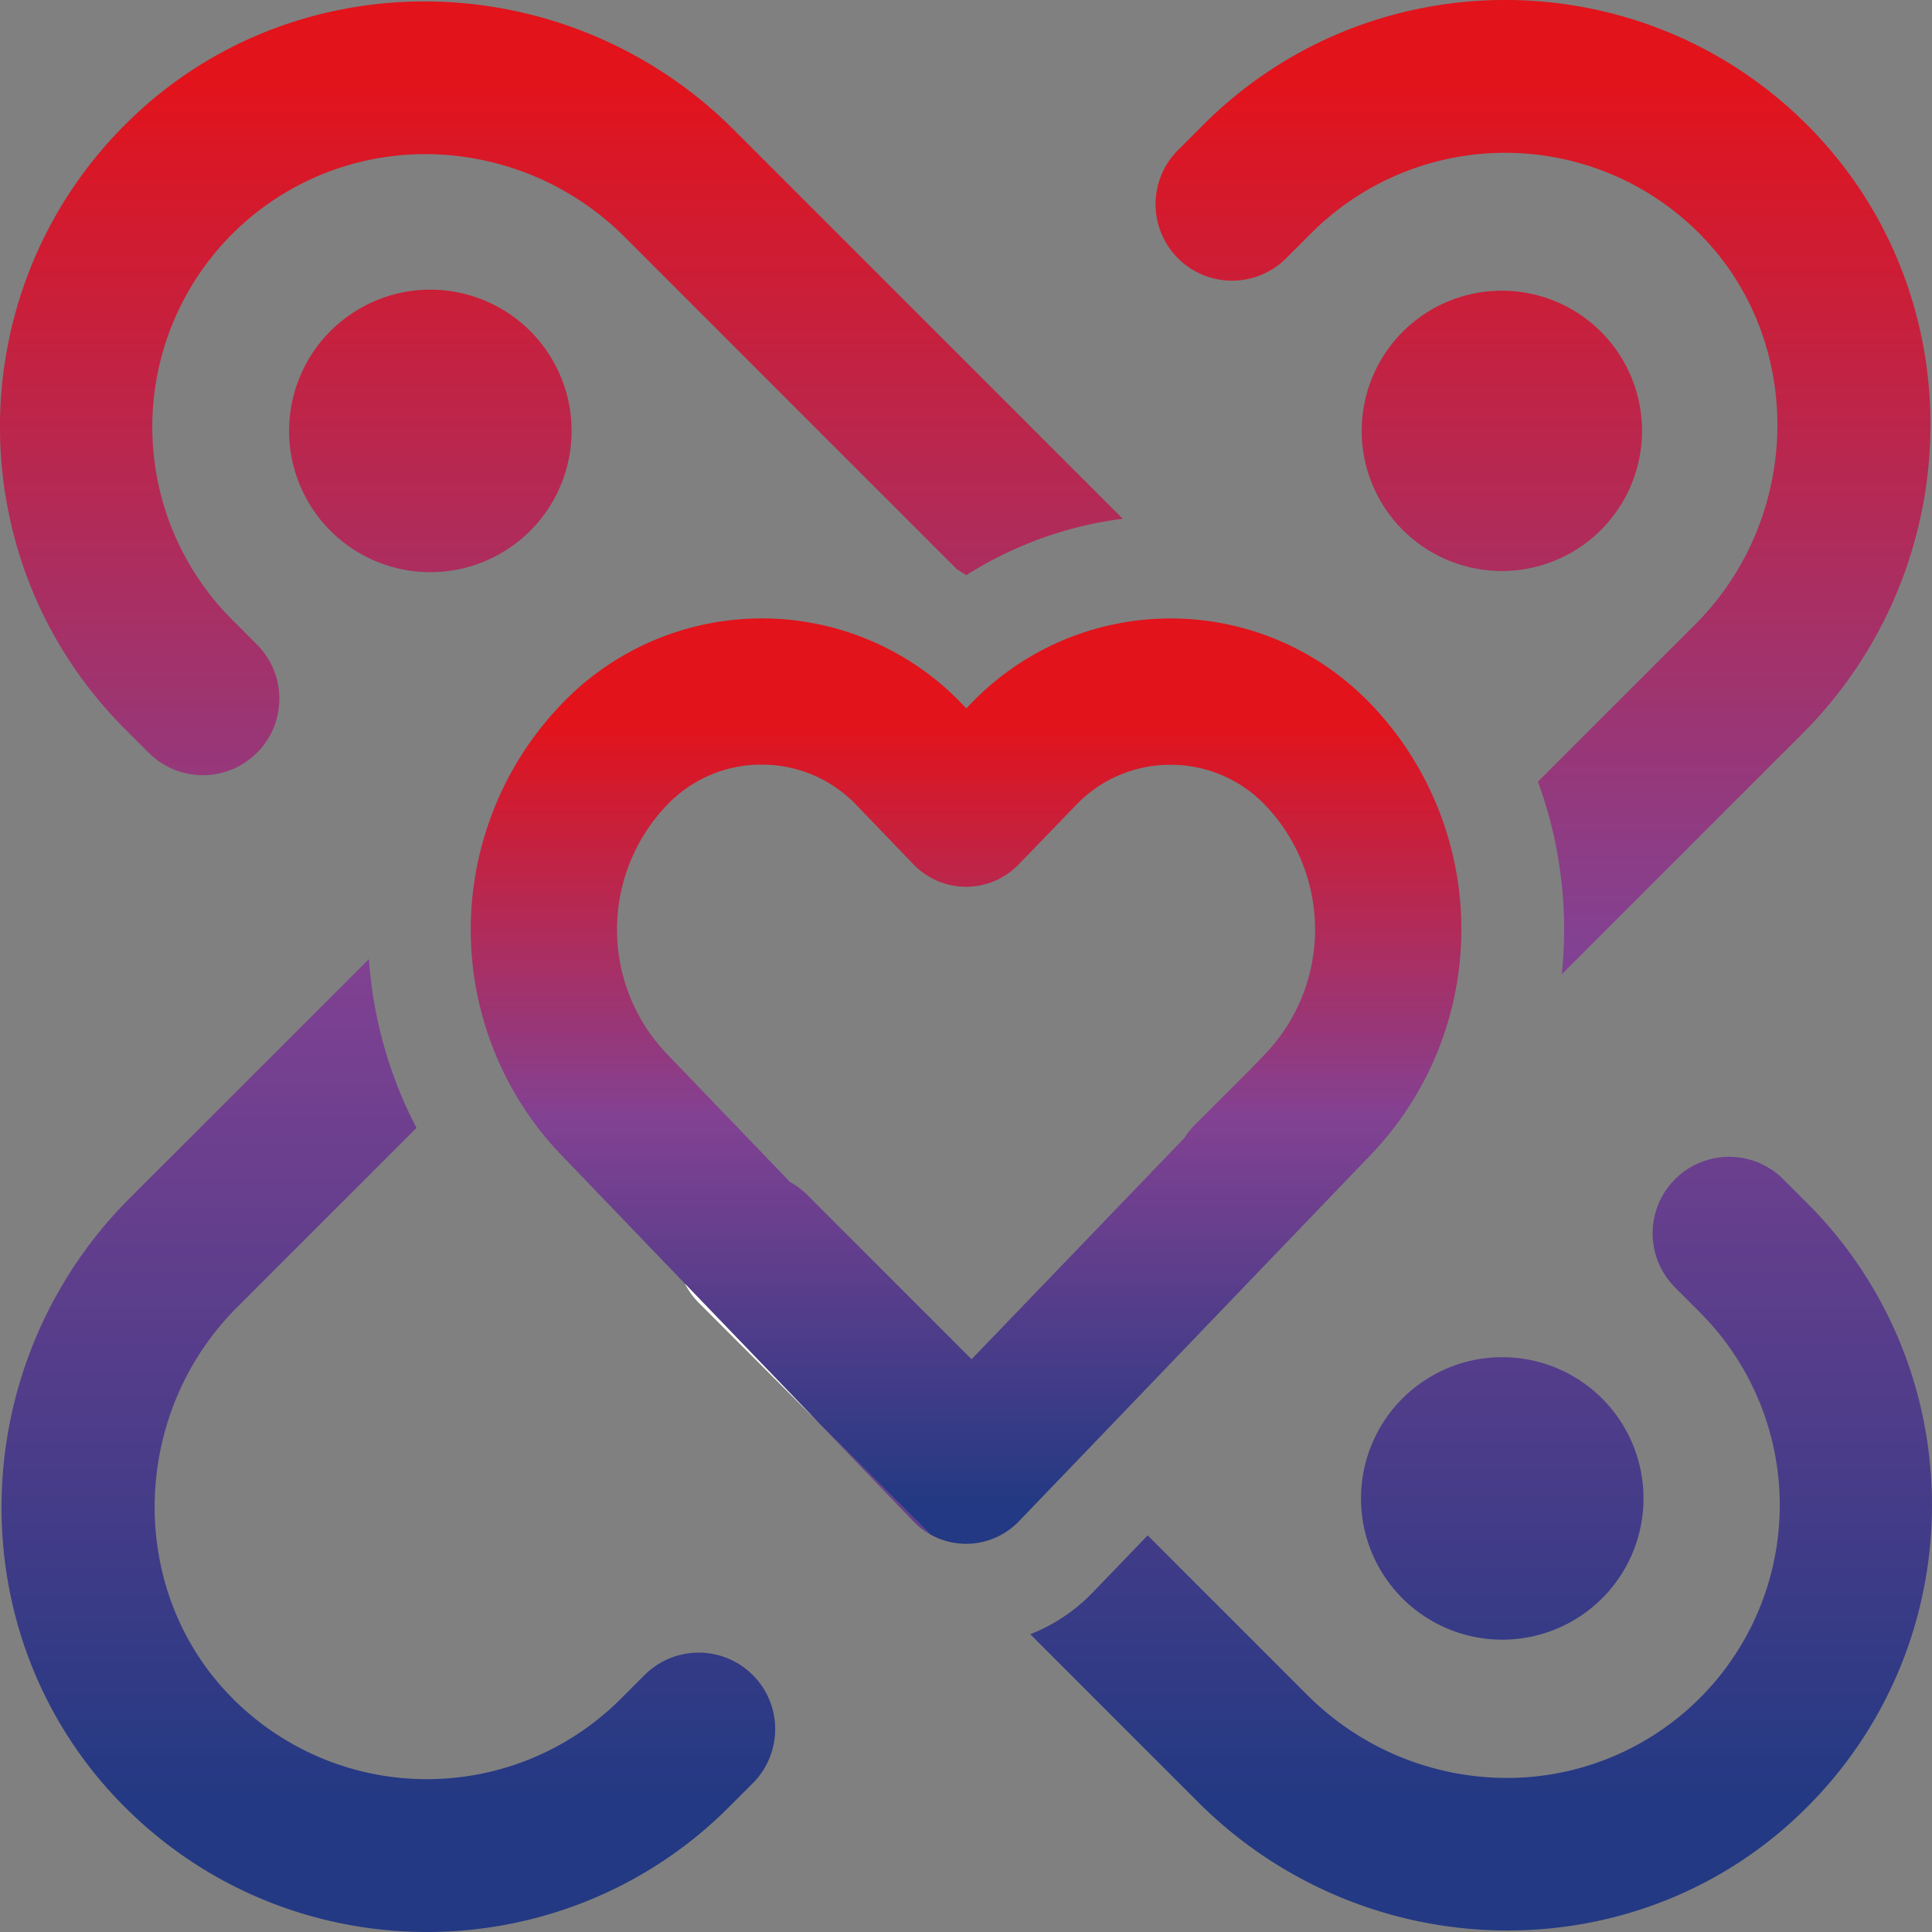 <svg xmlns="http://www.w3.org/2000/svg" xmlns:xlink="http://www.w3.org/1999/xlink" id="Layer_1" data-name="Layer 1" viewBox="0 0 1024.36 1024.36"><rect x="0" y="0" width="1024.36" height="1024.36" fill="#808080" stroke="none"/><defs><linearGradient id="linear-gradient" x1="823.57" y1="69.67" x2="823.57" y2="985.47" gradientUnits="userSpaceOnUse"><stop offset="0" stop-color="#e2131b"></stop><stop offset="0.5" stop-color="#834192"></stop><stop offset="1" stop-color="#233983"></stop></linearGradient><linearGradient id="linear-gradient-2" x1="255.55" y1="69.67" x2="255.55" y2="985.47" xlink:href="#linear-gradient"></linearGradient><linearGradient id="linear-gradient-5" x1="233.29" y1="69.67" x2="233.29" y2="985.47" xlink:href="#linear-gradient"></linearGradient><linearGradient id="linear-gradient-6" x1="325.02" y1="69.67" x2="325.02" y2="985.47" xlink:href="#linear-gradient"></linearGradient><linearGradient id="linear-gradient-7" x1="845.83" y1="69.67" x2="845.83" y2="985.47" xlink:href="#linear-gradient"></linearGradient><linearGradient id="linear-gradient-8" x1="812.68" y1="69.67" x2="812.68" y2="985.47" xlink:href="#linear-gradient"></linearGradient><linearGradient id="linear-gradient-9" x1="490.6" y1="360.28" x2="490.6" y2="1081.33" xlink:href="#linear-gradient"></linearGradient><linearGradient id="linear-gradient-10" x1="539.56" y1="411.92" x2="539.56" y2="826.04" xlink:href="#linear-gradient"></linearGradient></defs><title>CSR logo</title><path d="M754.44,850.21A74.89,74.89,0,1,0,749,822.14,74.1,74.1,0,0,0,754.44,850.21Z" transform="translate(-27.38 -27.71)" fill="url(#linear-gradient)"></path><path d="M227.48,186.76a74.89,74.89,0,1,0,28.07-5.46A74.11,74.11,0,0,0,227.48,186.76Z" transform="translate(-27.38 -27.71)" fill="url(#linear-gradient-2)"></path><path d="M876.3,308.62A74.31,74.31,0,1,0,851.64,325,74.1,74.1,0,0,0,876.3,308.62Z" transform="translate(-27.38 -27.71)" fill="url(#linear-gradient)"></path><path d="M227.48,753a74.88,74.88,0,1,0,28.07-5.46A74.1,74.1,0,0,0,227.48,753Z" transform="translate(-27.38 -27.71)" fill="url(#linear-gradient-2)"></path><path d="M96.14,663A231.87,231.87,0,0,0,28.22,822.81a229.85,229.85,0,0,0,3.31,43.28,225.29,225.29,0,0,0,11.54,42,221.54,221.54,0,0,0,48.05,75.24A227.7,227.7,0,0,0,127,1013.42a225.11,225.11,0,0,0,82.65,34.35A227.71,227.71,0,0,0,339,1035.51a225.17,225.17,0,0,0,74.86-49.66l12.65-12.65a40.56,40.56,0,1,0-57.37-57.37l-12.65,12.65a145.33,145.33,0,0,1-208.58-3.15c-53.32-56.58-51-148.27,5.08-204.39l95.21-95.21A226.91,226.91,0,0,1,223,536.21Z" transform="translate(-27.38 -27.71)" fill="url(#linear-gradient-5)"></path><path d="M569.67,317a201.59,201.59,0,0,1,38.58-11.88q7.16-1.44,14.43-2.36L416.4,96.48a231.88,231.88,0,0,0-164-68,229.52,229.52,0,0,0-42.18,3.91,225,225,0,0,0-40.89,11.75A221,221,0,0,0,96.1,91.46a227.71,227.71,0,0,0-29.82,35.48,225.12,225.12,0,0,0-34.35,81.74A227.73,227.73,0,0,0,43.6,338.51a225.15,225.15,0,0,0,50,75.68l12.65,12.65a40.56,40.56,0,1,0,57.37-57.37L151,356.82a144.62,144.62,0,0,1,101.7-247.39,149.75,149.75,0,0,1,105.84,43.89L534.85,329.66q2.47,1.48,4.9,3A200.8,200.8,0,0,1,569.67,317Z" transform="translate(-27.38 -27.71)" fill="url(#linear-gradient-6)"></path><path d="M856.69,520.74a228.48,228.48,0,0,1-1.24,23.52L983,416.74A231.88,231.88,0,0,0,1050.89,257a229.82,229.82,0,0,0-3.31-43.28,225.29,225.29,0,0,0-11.54-42A221.54,221.54,0,0,0,988,96.44a227.68,227.68,0,0,0-35.85-30.07A225.16,225.16,0,0,0,869.49,32,227.7,227.7,0,0,0,740.12,44.27,225,225,0,0,0,700.75,65a227.28,227.28,0,0,0-35.49,29l-12.65,12.65A40.56,40.56,0,1,0,710,163.95l12.65-12.65a145.32,145.32,0,0,1,208.58,3.15c53.32,56.58,51,148.27-5.08,204.39L842.8,442.17a227.48,227.48,0,0,1,13.89,78.56Z" transform="translate(-27.38 -27.71)" fill="url(#linear-gradient-7)"></path><path d="M1047.84,783.72a225.18,225.18,0,0,0-62.32-118.13l-12.65-12.65a40.56,40.56,0,1,0-57.37,57.37L928.15,723a144.62,144.62,0,0,1-101.7,247.39,149.75,149.75,0,0,1-105.84-43.89l-84.72-84.72L606.79,872a92.75,92.75,0,0,1-30.7,21.18q-1.23.52-2.47,1l89.09,89.09a231.88,231.88,0,0,0,164,68,229.53,229.53,0,0,0,42.18-3.91,225,225,0,0,0,40.89-11.75A221,221,0,0,0,983,988.32a227.7,227.7,0,0,0,29.82-35.48,225.12,225.12,0,0,0,34.35-81.74,228.41,228.41,0,0,0,.66-87.39Z" transform="translate(-27.38 -27.71)" fill="url(#linear-gradient-8)"></path><path d="M511.61,834.26a38.74,38.74,0,0,0,9,7l-60.09-60.09Z" transform="translate(-27.38 -27.71)" fill="url(#linear-gradient-9)"></path><path d="M798.77,486.21a172.11,172.11,0,0,0-43.71-84.31c-2-2.13-4.08-4.2-6.18-6.17l0,0a146.75,146.75,0,0,0-207.62,6l-1.52,1.57-1.62-1.68c-2-2.07-4-4.09-6-6l0,0,0,0-.13-.12a146.89,146.89,0,0,0-207.63,6.33,172.65,172.65,0,0,0,0,237.63l.21.22,66.08,68.76,70,72.8,60.09,60.09a38.75,38.75,0,0,0,46.85-7l29.85-31.06L706.59,689.55l48-50,.21-.22A172.69,172.69,0,0,0,798.77,486.21ZM542.52,748.38l-87.05-87.05a40.73,40.73,0,0,0-9.22-6.92L380.5,586a95.43,95.43,0,0,1,.09-131l.06-.06a69,69,0,0,1,48.51-21.81h.41l1.72,0A69,69,0,0,1,478.88,452l.07.06c1,.91,1.94,1.88,2.88,2.88l.27.29L511.71,486a38.76,38.76,0,0,0,27.89,11.89h0A38.76,38.76,0,0,0,567.52,486l29.61-30.65.34-.35A69,69,0,0,1,646,433.23q1.07,0,2.13,0a69,69,0,0,1,47.55,18.87l.11.1h0c1,.91,1.94,1.88,2.88,2.88a95.5,95.5,0,0,1,0,130.94l-9.27,9.64L661,624a40.91,40.91,0,0,0-5.59,7Z" transform="translate(-27.38 -27.71)" fill="url(#linear-gradient-10)"></path><path d="M398.1,718.69l62.45,62.45-70-72.8A40.66,40.66,0,0,0,398.1,718.69Z" transform="translate(-27.38 -27.71)" fill="#fff"></path></svg>
